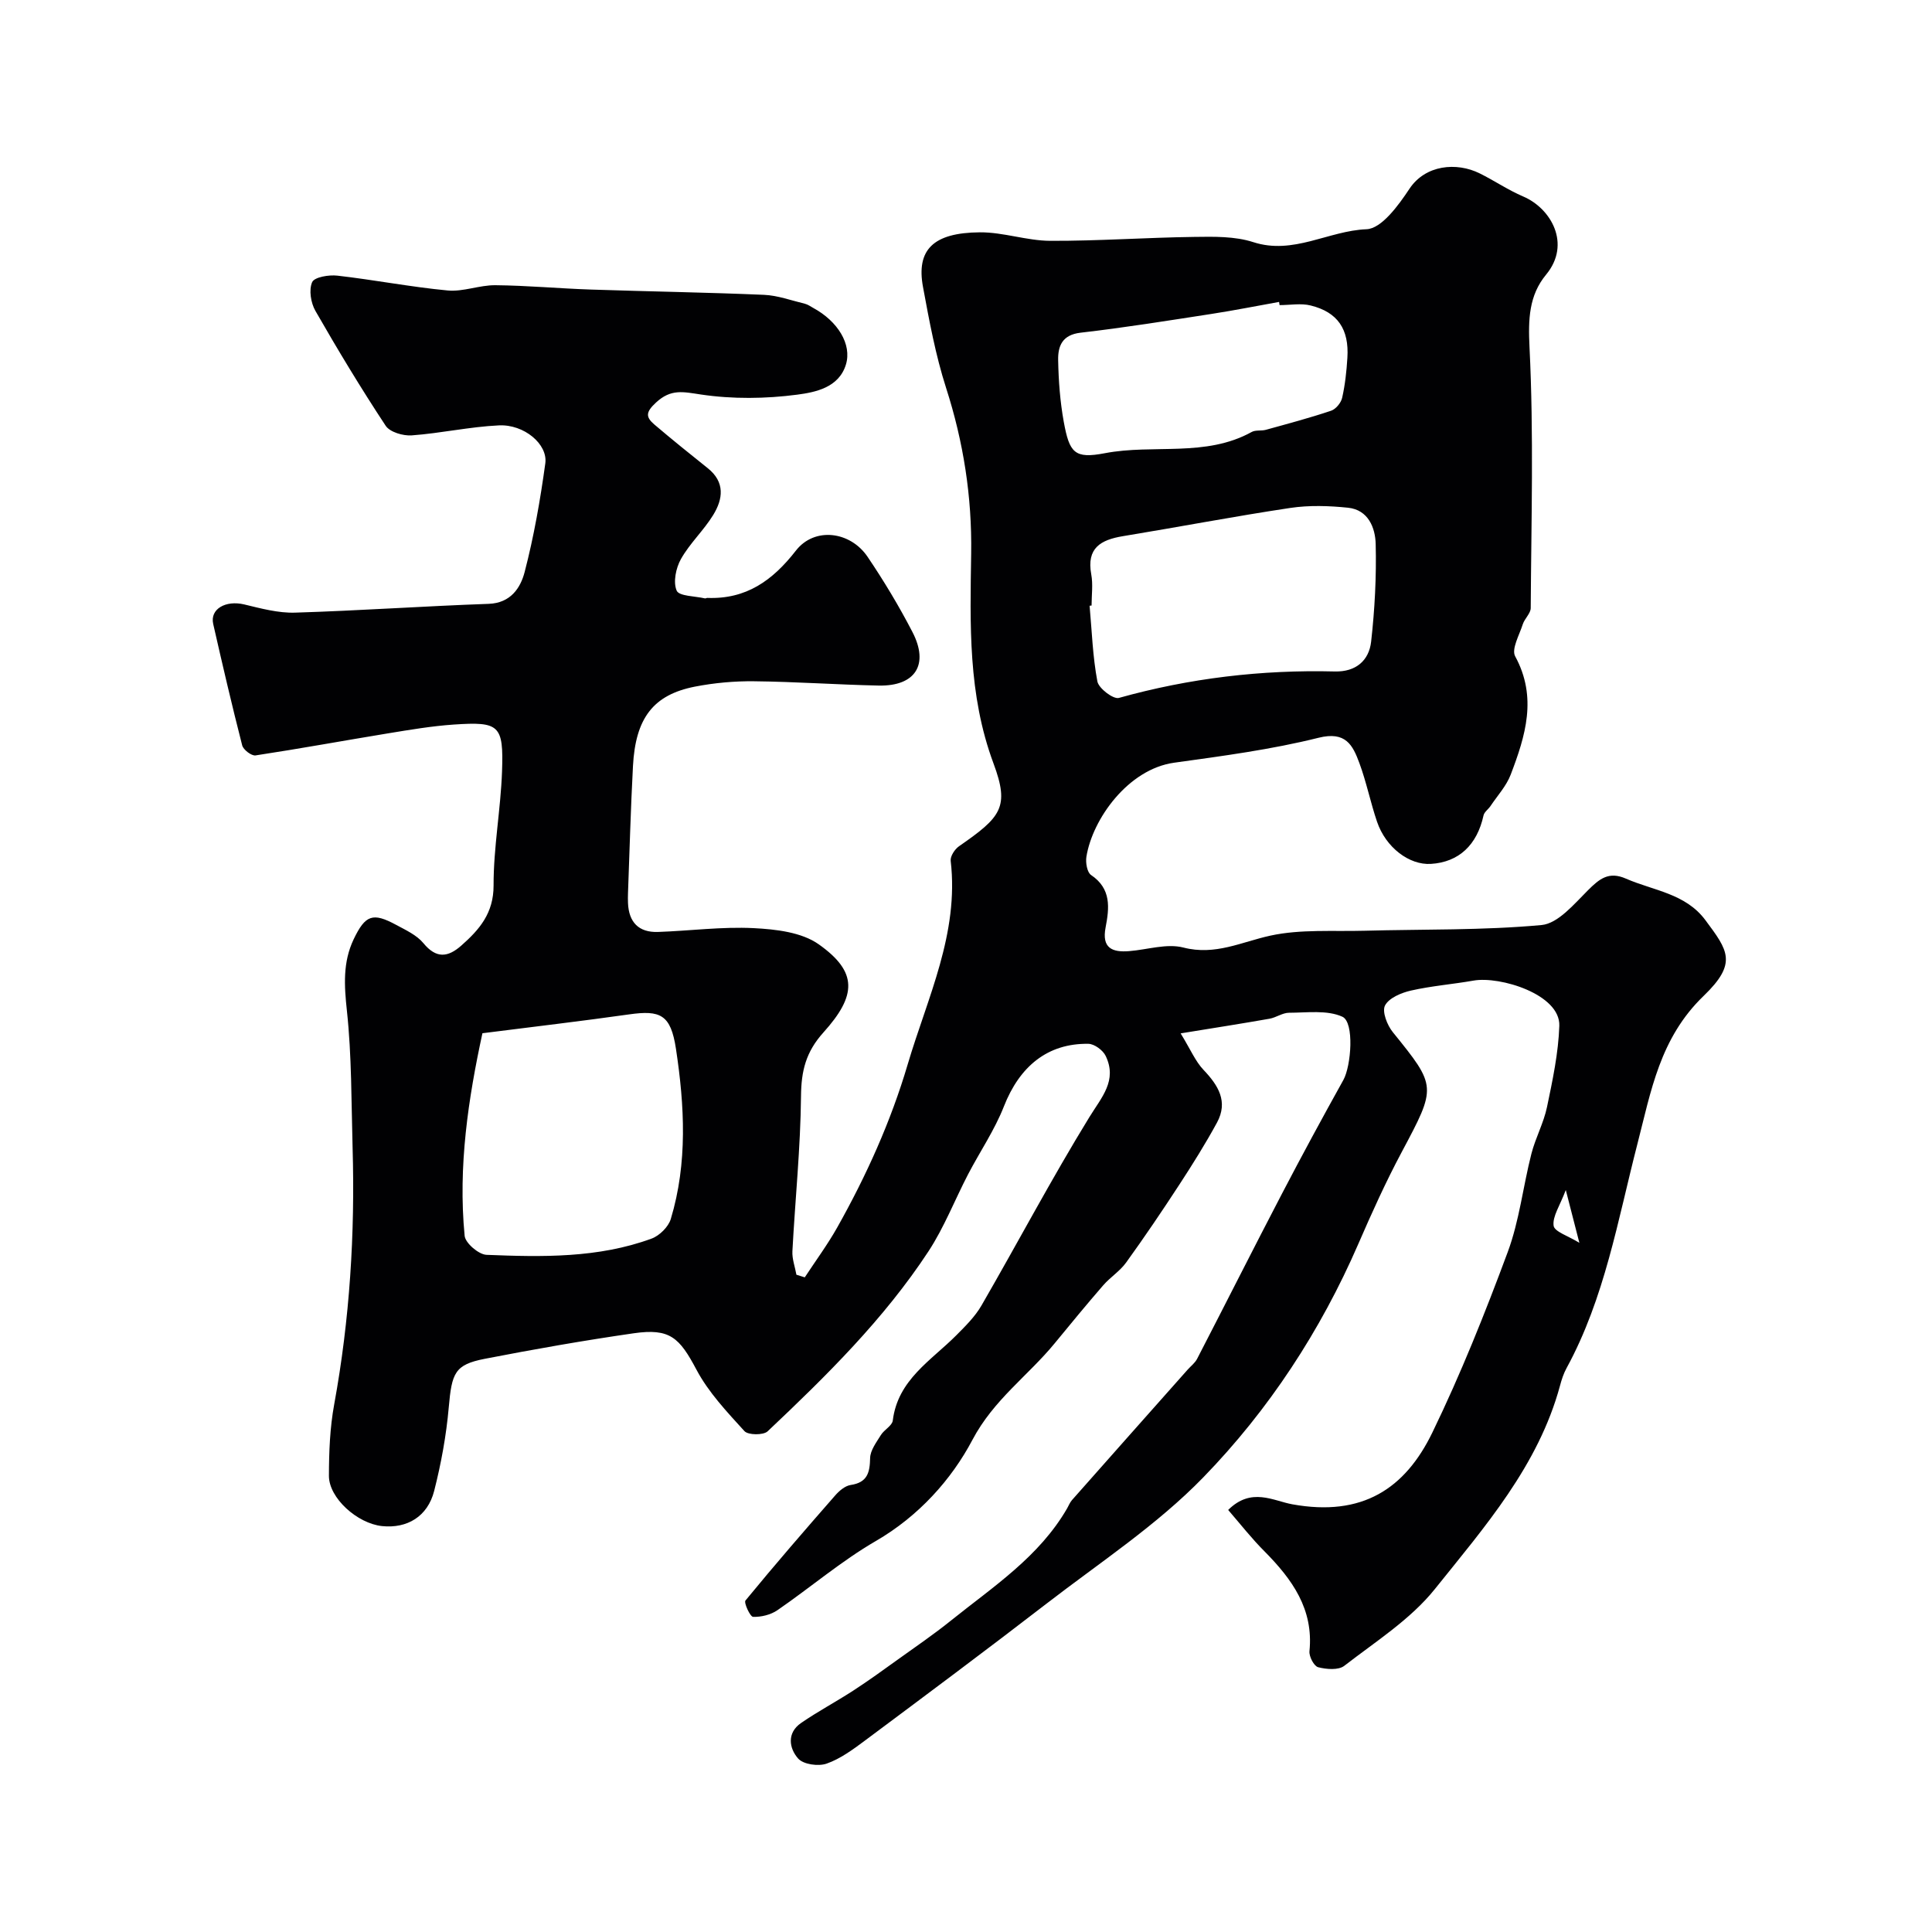 <svg enable-background="new 0 0 400 400" viewBox="0 0 400 400" xmlns="http://www.w3.org/2000/svg"><path d="m254.28 312.62c4.79-4.77 9.34-1.88 13.28-1.17 14.52 2.63 23.35-3.25 28.98-14.83 5.89-12.14 10.92-24.74 15.62-37.4 2.41-6.49 3.17-13.58 4.9-20.35.84-3.28 2.54-6.36 3.23-9.67 1.16-5.55 2.36-11.18 2.55-16.82.22-6.52-12.29-10.32-17.75-9.36-4.32.76-8.72 1.1-12.98 2.07-1.99.45-4.55 1.53-5.36 3.09-.65 1.26.45 4.08 1.62 5.52 9.12 11.27 9.07 11.26 1.82 24.86-3.29 6.17-6.18 12.56-8.96 18.97-7.83 18.03-18.54 34.38-32.09 48.33-9.61 9.9-21.46 17.66-32.47 26.16-12.43 9.59-25.02 18.97-37.61 28.36-2.47 1.84-5.07 3.76-7.92 4.76-1.71.6-4.8.17-5.88-1.04-1.89-2.12-2.39-5.32.59-7.37 3.49-2.41 7.25-4.4 10.81-6.71 3.14-2.04 6.17-4.23 9.21-6.42 3.71-2.66 7.49-5.24 11.04-8.1 8.72-7 18.25-13.19 24.04-23.23.32-.56.56-1.2.98-1.68 7.97-9.02 15.97-18.02 23.96-27.02.66-.74 1.52-1.38 1.96-2.24 5.89-11.39 11.65-22.84 17.58-34.21 4.12-7.9 8.37-15.74 12.7-23.52 1.62-2.91 2.31-11.96-.21-13.1-3.16-1.43-7.31-.83-11.03-.82-1.36 0-2.68 1-4.07 1.24-5.56.98-11.13 1.85-18.38 3.03 2.06 3.36 3.05 5.78 4.73 7.55 3.08 3.23 5.15 6.58 2.79 10.93-2.39 4.39-5.05 8.63-7.78 12.82-3.56 5.46-7.22 10.87-11.03 16.15-1.29 1.79-3.3 3.04-4.76 4.73-3.42 3.94-6.73 7.97-10.04 12-5.53 6.73-12.62 11.65-17.02 19.98-4.34 8.23-11.16 15.82-19.98 20.93-7.16 4.15-13.55 9.63-20.4 14.34-1.39.95-3.36 1.43-5.04 1.37-.6-.02-1.94-2.93-1.57-3.38 6.05-7.37 12.3-14.59 18.59-21.77.83-.95 2.04-1.98 3.2-2.15 3.45-.52 3.96-2.55 4.02-5.57.03-1.61 1.3-3.26 2.22-4.76.68-1.11 2.33-1.93 2.47-3.01 1.04-8.46 7.94-12.41 13.17-17.67 1.89-1.9 3.88-3.87 5.2-6.16 7.49-12.96 14.49-26.22 22.32-38.97 2.56-4.17 5.83-7.59 3.39-12.69-.56-1.18-2.34-2.49-3.58-2.51-8.45-.13-14.25 4.67-17.5 12.98-1.92 4.89-4.96 9.34-7.41 14.04-2.76 5.31-4.95 10.99-8.21 15.96-9.22 14.04-21.14 25.78-33.29 37.25-.88.83-4.05.8-4.81-.05-3.61-3.97-7.43-8.01-9.92-12.7-3.53-6.65-5.49-8.63-12.99-7.55-10.33 1.49-20.62 3.3-30.86 5.29-6.19 1.21-6.81 2.89-7.44 10.05-.51 5.81-1.58 11.64-3.02 17.3-1.36 5.32-5.61 7.82-10.8 7.28-5.11-.54-11-5.81-10.99-10.41.01-4.93.2-9.94 1.09-14.78 3.22-17.61 4.33-35.34 3.81-53.2-.27-9.45-.17-18.95-1.18-28.33-.56-5.2-.86-10.02 1.4-14.77 2.42-5.06 3.96-5.6 8.79-2.99 2 1.08 4.26 2.11 5.65 3.79 2.65 3.22 5.05 2.97 7.84.51 3.76-3.32 6.7-6.7 6.69-12.46-.02-7.86 1.47-15.72 1.75-23.6.34-9.62-.54-10.34-9.97-9.71-4.56.31-9.09 1.08-13.61 1.82-9.15 1.5-18.28 3.18-27.45 4.57-.83.13-2.54-1.17-2.77-2.09-2.14-8.34-4.09-16.73-6-25.13-.7-3.1 2.59-4.95 6.42-4.04 3.46.83 7.04 1.81 10.53 1.7 13.36-.41 26.71-1.35 40.07-1.82 4.58-.16 6.61-3.32 7.46-6.58 1.92-7.38 3.24-14.95 4.28-22.51.54-3.97-4.4-8.11-9.6-7.86-6.03.28-12.01 1.63-18.05 2.07-1.79.13-4.53-.67-5.4-1.99-5.12-7.76-9.93-15.73-14.55-23.79-.95-1.66-1.38-4.34-.67-5.95.46-1.04 3.47-1.55 5.23-1.34 7.63.87 15.19 2.35 22.83 3.07 3.22.3 6.57-1.12 9.86-1.09 6.6.06 13.2.68 19.8.9 11.93.4 23.87.58 35.8 1.09 2.86.12 5.68 1.17 8.5 1.85.62.15 1.18.57 1.75.88 5.04 2.74 8.01 7.51 6.74 11.7-1.46 4.79-6.32 5.74-10.08 6.24-6.55.86-13.4.94-19.93-.03-3.7-.55-6.21-1.22-9.32 1.67-2.16 2-2.13 3-.32 4.55 3.62 3.08 7.33 6.07 11.05 9.04 3.62 2.89 3.15 6.39 1.11 9.7-1.96 3.19-4.83 5.84-6.66 9.09-1.05 1.86-1.66 4.79-.89 6.56.5 1.16 3.81 1.12 5.86 1.6.14.03.32-.1.47-.1 8.04.31 13.51-3.57 18.35-9.79 3.86-4.96 11.27-4.02 14.85 1.29 3.37 4.99 6.5 10.19 9.27 15.54 3.51 6.76.62 11.26-6.96 11.11-8.6-.18-17.2-.8-25.8-.89-4.09-.05-8.26.33-12.27 1.11-8.61 1.69-12.29 6.5-12.82 16.43-.47 8.78-.7 17.57-1.03 26.36-.02.67-.03 1.33 0 2 .16 3.97 2.2 6.14 6.22 6 6.6-.23 13.22-1.12 19.79-.79 4.59.23 9.94.84 13.48 3.35 8.1 5.73 7.87 10.59.97 18.25-3.64 4.04-4.59 7.96-4.64 13.17-.1 10.7-1.21 21.39-1.78 32.1-.09 1.61.54 3.26.83 4.89.58.18 1.15.36 1.73.54 2.25-3.43 4.7-6.75 6.71-10.31 6.04-10.74 11.1-21.94 14.6-33.79 4.08-13.8 10.66-27.06 8.9-42.13-.11-.95.84-2.41 1.72-3.02 8.7-6.04 10.53-8.06 7.14-17.16-5.31-14.28-4.84-28.81-4.62-43.44.18-11.77-1.59-23.09-5.19-34.29-2.18-6.78-3.48-13.86-4.78-20.89-1.43-7.7 2.09-11.26 11.76-11.33 4.86-.04 9.72 1.74 14.58 1.76 9.93.04 19.86-.68 29.79-.81 4.09-.06 8.44-.15 12.24 1.08 8.31 2.7 15.55-2.36 23.45-2.67 3.12-.12 6.63-4.96 8.89-8.37 3.3-4.98 9.76-5.57 14.55-3.19 3.05 1.51 5.9 3.46 9.02 4.79 5.74 2.45 9.97 9.82 4.73 16.16-3.56 4.3-3.73 9.24-3.44 15.06.89 17.95.36 35.98.25 53.98-.01 1.12-1.27 2.18-1.65 3.37-.7 2.2-2.38 5.13-1.57 6.62 4.63 8.5 2.12 16.51-.93 24.51-.9 2.35-2.74 4.34-4.17 6.48-.45.68-1.29 1.23-1.45 1.95-1.34 6.14-5.12 9.68-10.89 10.04-4.48.28-9.34-3.38-11.16-8.73-1.36-4-2.19-8.18-3.65-12.13-1.38-3.74-2.83-6.66-8.47-5.25-9.78 2.44-19.87 3.77-29.88 5.16-9.55 1.33-16.92 11.69-18.17 19.46-.2 1.22.14 3.24.96 3.79 4.25 2.85 3.78 6.84 3.01 10.87-.82 4.26 1.37 5.18 4.89 4.89 3.76-.3 7.77-1.63 11.22-.74 6.61 1.7 12.03-1.17 18.02-2.47 6.26-1.36 12.94-.83 19.45-1.01 12.24-.33 24.52-.06 36.68-1.18 3.42-.32 6.75-4.35 9.61-7.2 2.38-2.37 4.3-3.97 7.86-2.41 5.69 2.49 12.33 3.05 16.45 8.59 4.67 6.28 6.71 8.88-.36 15.69-9.08 8.75-10.89 19.71-13.73 30.72-4.05 15.71-6.75 31.85-14.65 46.34-.62 1.13-1.03 2.4-1.36 3.65-4.49 16.57-15.59 29.22-25.91 42.1-5.03 6.28-12.26 10.86-18.75 15.89-1.21.94-3.71.73-5.41.29-.86-.22-1.91-2.22-1.8-3.31.88-8.72-3.58-14.88-9.26-20.63-2.69-2.68-5.06-5.72-7.57-8.62zm-154.4-98.7c-2.9 13.41-5.08 27.54-3.68 41.95.15 1.5 2.9 3.86 4.52 3.93 11.52.46 23.12.7 34.18-3.36 1.64-.6 3.49-2.43 3.98-4.06 3.5-11.6 2.85-23.48 1.07-35.23-1.08-7.11-3.23-8.05-9.71-7.13-9.73 1.38-19.51 2.52-30.36 3.9zm126.12-88.55c-.14.01-.27.02-.41.04.47 5.24.64 10.53 1.61 15.67.27 1.44 3.3 3.73 4.44 3.42 14.65-4.1 29.55-5.86 44.72-5.48 4.35.11 7.08-2.25 7.52-6.19.75-6.69 1.11-13.48.94-20.2-.08-3.34-1.52-7.07-5.71-7.51-3.95-.41-8.05-.54-11.95.04-11.59 1.74-23.11 3.95-34.68 5.85-4.6.76-7.55 2.46-6.55 7.89.39 2.08.07 4.3.07 6.47zm38.92-62.2c-.03-.22-.06-.44-.1-.66-4.65.83-9.29 1.76-13.96 2.48-9.03 1.39-18.06 2.85-27.13 3.89-3.84.44-4.71 2.8-4.65 5.7.08 4.26.4 8.56 1.16 12.75 1.18 6.42 2.2 7.71 8.51 6.5 10.08-1.93 20.84.9 30.41-4.4.8-.44 1.96-.18 2.91-.44 4.52-1.25 9.07-2.46 13.51-3.95.99-.33 2.07-1.64 2.3-2.69.61-2.7.91-5.49 1.08-8.26.38-5.92-2-9.46-7.59-10.84-2.02-.51-4.29-.08-6.45-.08zm59.26 183.21c-1.23 3.28-2.78 5.46-2.52 7.4.17 1.23 3.02 2.1 5.33 3.53-1-3.9-1.71-6.66-2.81-10.93z" fill="#010103"/></svg>